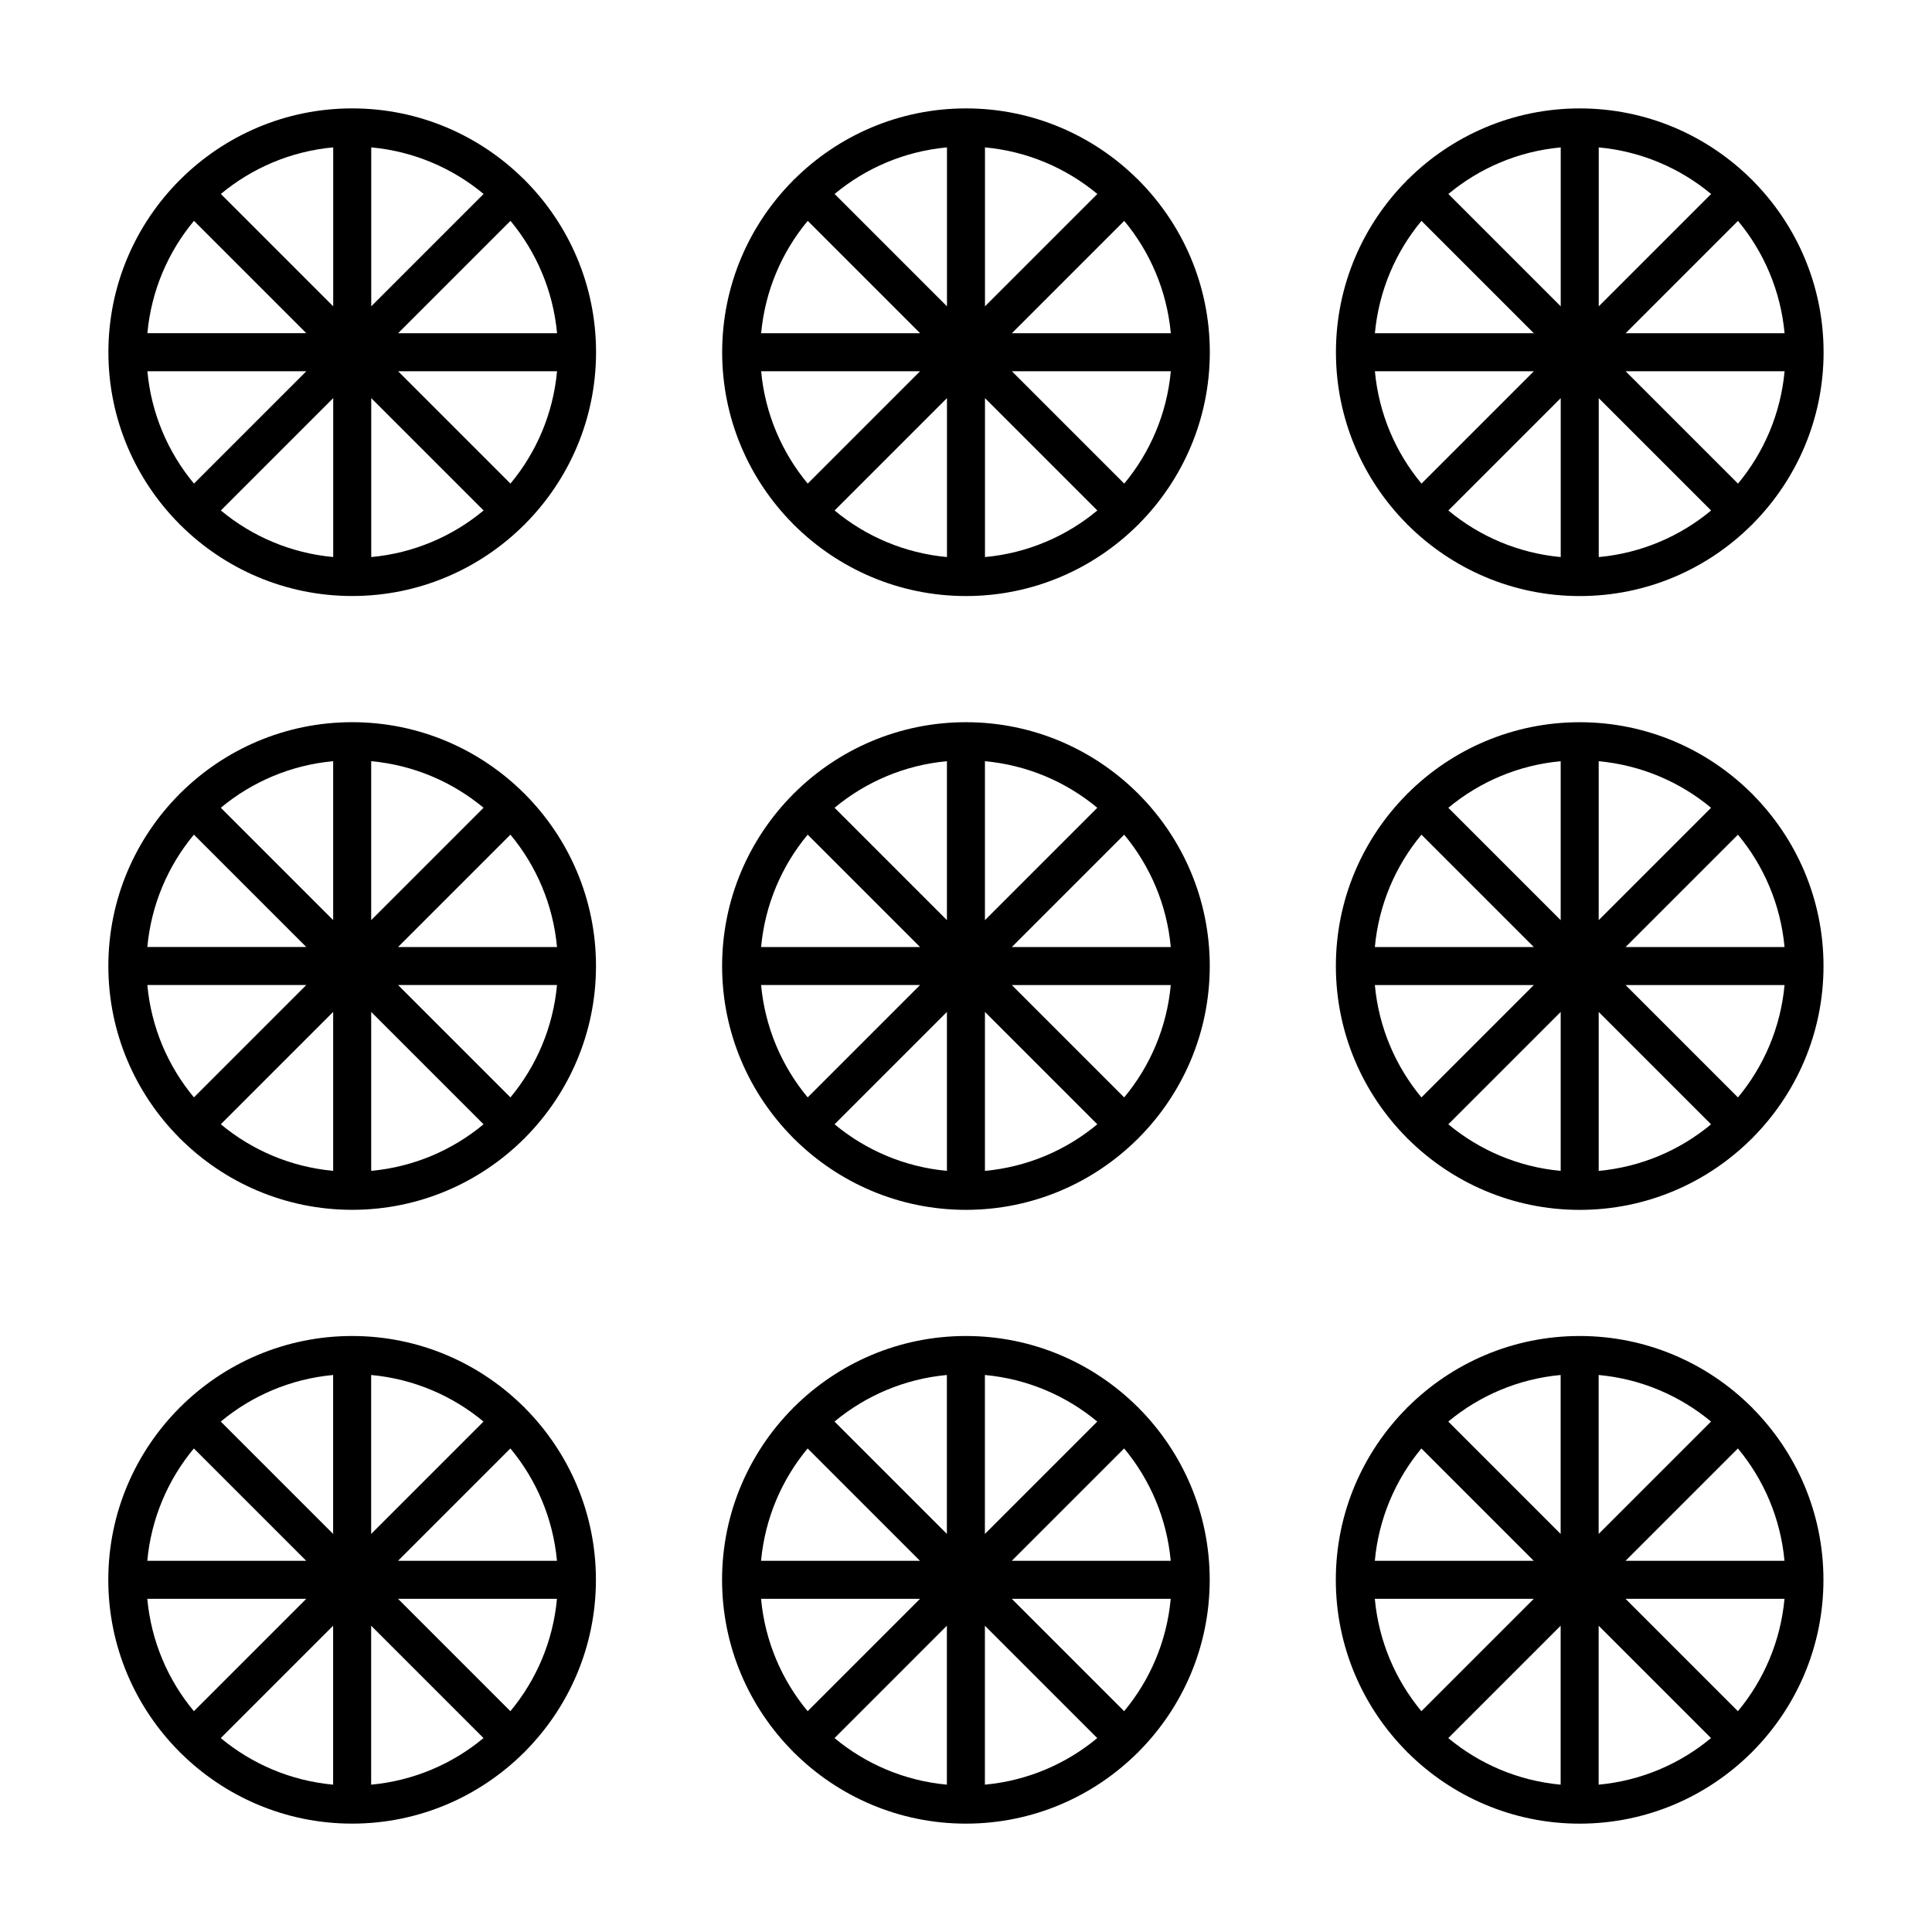 <?xml version="1.0" encoding="UTF-8"?>
<!-- Uploaded to: ICON Repo, www.svgrepo.com, Generator: ICON Repo Mixer Tools -->
<svg fill="#000000" width="800px" height="800px" version="1.1" viewBox="144 144 512 512" xmlns="http://www.w3.org/2000/svg">
 <path d="m283.03 191.65c-0.047-0.047-0.113-0.062-0.16-0.105-11.688-11.621-27.781-18.82-45.527-18.82-17.75 0-33.848 7.199-45.535 18.824-0.047 0.043-0.109 0.055-0.152 0.102-0.047 0.047-0.062 0.109-0.105 0.152-11.625 11.691-18.824 27.785-18.824 45.535 0 17.746 7.199 33.84 18.82 45.527 0.047 0.051 0.059 0.113 0.105 0.16s0.113 0.062 0.164 0.109c11.688 11.621 27.781 18.816 45.527 18.816 17.742 0 33.832-7.195 45.52-18.812 0.051-0.047 0.121-0.062 0.172-0.113 0.051-0.051 0.066-0.117 0.113-0.172 11.617-11.688 18.812-27.777 18.812-45.52 0-17.746-7.195-33.84-18.816-45.527-0.051-0.043-0.062-0.109-0.113-0.156zm-87.629 10.875 29.777 29.777h-42.121c1.035-11.262 5.492-21.539 12.344-29.777zm-12.344 39.855h42.125l-29.777 29.777c-6.856-8.238-11.312-18.52-12.348-29.777zm49.246 49.242c-11.258-1.039-21.539-5.492-29.777-12.344l29.777-29.777zm0-66.445-29.777-29.777c8.238-6.852 18.52-11.309 29.777-12.344zm10.078-42.121c11.262 1.039 21.539 5.496 29.777 12.344l-29.777 29.777zm0 108.57v-42.121l29.777 29.777c-8.238 6.852-18.52 11.309-29.777 12.344zm36.898-19.469-29.777-29.777h42.121c-1.035 11.262-5.492 21.543-12.344 29.777zm-29.777-39.852 29.777-29.777c6.848 8.238 11.305 18.52 12.344 29.777zm196.18-40.652c-0.047-0.047-0.113-0.062-0.16-0.105-11.691-11.625-27.781-18.82-45.527-18.82s-33.84 7.199-45.527 18.82c-0.051 0.047-0.113 0.059-0.16 0.105-0.051 0.047-0.066 0.113-0.113 0.164-11.621 11.688-18.816 27.781-18.816 45.527 0 17.742 7.195 33.832 18.812 45.52 0.047 0.051 0.062 0.121 0.113 0.172 0.051 0.051 0.117 0.066 0.172 0.113 11.688 11.613 27.777 18.809 45.52 18.809s33.832-7.195 45.52-18.812c0.051-0.047 0.121-0.062 0.172-0.113 0.051-0.051 0.066-0.117 0.113-0.172 11.617-11.688 18.812-27.777 18.812-45.52 0-17.746-7.195-33.84-18.816-45.527-0.051-0.047-0.066-0.113-0.113-0.16zm-87.629 10.875 29.777 29.777h-42.121c1.039-11.258 5.496-21.539 12.344-29.777zm-12.344 39.855h42.121l-29.777 29.777c-6.848-8.238-11.305-18.52-12.344-29.777zm49.246 49.242c-11.258-1.039-21.539-5.496-29.777-12.344l29.777-29.777zm0-66.445-29.777-29.777c8.238-6.852 18.516-11.309 29.777-12.344zm10.074-42.121c11.262 1.039 21.539 5.496 29.777 12.344l-29.777 29.777zm0 108.57v-42.121l29.777 29.777c-8.238 6.852-18.516 11.309-29.777 12.344zm36.902-19.469-29.777-29.777h42.121c-1.035 11.262-5.492 21.543-12.344 29.777zm-29.777-39.852 29.777-29.777c6.848 8.238 11.305 18.52 12.344 29.777zm196.18-40.652c-0.047-0.047-0.105-0.059-0.152-0.102-11.691-11.625-27.785-18.824-45.535-18.824-17.746 0-33.84 7.199-45.527 18.82-0.051 0.047-0.113 0.059-0.16 0.105s-0.062 0.113-0.109 0.164c-11.621 11.688-18.816 27.781-18.816 45.527 0 17.742 7.195 33.832 18.812 45.52 0.047 0.051 0.062 0.121 0.113 0.172 0.051 0.051 0.117 0.066 0.172 0.113 11.688 11.617 27.777 18.812 45.52 18.812 17.746 0 33.84-7.195 45.527-18.816 0.051-0.047 0.113-0.059 0.164-0.109 0.047-0.047 0.062-0.113 0.105-0.16 11.621-11.688 18.82-27.781 18.82-45.527 0-17.75-7.199-33.848-18.824-45.535-0.051-0.051-0.062-0.113-0.109-0.16zm-87.629 10.875 29.777 29.777h-42.121c1.039-11.258 5.492-21.539 12.344-29.777zm-12.344 39.855h42.121l-29.777 29.777c-6.848-8.238-11.305-18.52-12.344-29.777zm49.246 49.242c-11.258-1.039-21.539-5.496-29.777-12.344l29.777-29.777zm0-66.445-29.777-29.777c8.238-6.852 18.52-11.309 29.777-12.344zm10.074-42.121c11.262 1.039 21.539 5.496 29.777 12.344l-29.777 29.777zm0 108.57v-42.121l29.777 29.777c-8.238 6.852-18.516 11.309-29.777 12.344zm36.902-19.465-29.777-29.777h42.125c-1.039 11.258-5.496 21.539-12.348 29.777zm-29.777-39.855 29.777-29.777c6.852 8.238 11.309 18.52 12.344 29.777zm-291.79 122c-0.051-0.051-0.117-0.066-0.172-0.113-11.688-11.617-27.777-18.812-45.52-18.812-17.746 0-33.84 7.195-45.527 18.816-0.051 0.047-0.113 0.059-0.164 0.109-0.047 0.047-0.062 0.113-0.105 0.16-11.621 11.691-18.816 27.785-18.816 45.531s7.199 33.84 18.82 45.527c0.047 0.051 0.059 0.113 0.105 0.16s0.113 0.062 0.164 0.109c11.688 11.621 27.781 18.816 45.527 18.816 17.742 0 33.832-7.195 45.52-18.812 0.051-0.047 0.121-0.062 0.172-0.113 0.051-0.051 0.066-0.117 0.113-0.172 11.613-11.688 18.809-27.773 18.809-45.516s-7.195-33.832-18.812-45.52c-0.047-0.055-0.062-0.121-0.113-0.172zm-87.629 10.875 29.777 29.777h-42.121c1.035-11.262 5.492-21.539 12.344-29.777zm-12.344 39.852h42.125l-29.777 29.777c-6.856-8.234-11.312-18.516-12.348-29.777zm49.246 49.246c-11.258-1.039-21.539-5.492-29.777-12.344l29.777-29.777zm0-66.445-29.777-29.777c8.238-6.848 18.52-11.305 29.777-12.344zm10.078-42.121c11.258 1.039 21.539 5.496 29.777 12.344l-29.777 29.777zm0 108.57v-42.121l29.777 29.777c-8.238 6.852-18.52 11.309-29.777 12.344zm36.898-19.469-29.777-29.777h42.121c-1.035 11.262-5.492 21.539-12.344 29.777zm-29.777-39.852 29.777-29.777c6.852 8.238 11.309 18.516 12.344 29.777zm196.18-40.652c-0.051-0.051-0.117-0.066-0.172-0.113-11.688-11.617-27.773-18.812-45.516-18.812s-33.832 7.195-45.52 18.812c-0.051 0.047-0.121 0.062-0.172 0.113-0.051 0.051-0.066 0.117-0.113 0.172-11.617 11.688-18.812 27.777-18.812 45.52s7.195 33.832 18.812 45.52c0.047 0.051 0.062 0.121 0.113 0.172 0.051 0.051 0.117 0.066 0.172 0.113 11.688 11.613 27.777 18.809 45.52 18.809s33.832-7.195 45.52-18.812c0.051-0.047 0.121-0.062 0.172-0.113 0.051-0.051 0.066-0.117 0.113-0.172 11.613-11.688 18.809-27.773 18.809-45.516s-7.195-33.832-18.812-45.52c-0.047-0.055-0.062-0.121-0.113-0.172zm-87.629 10.875 29.777 29.777h-42.121c1.039-11.262 5.496-21.539 12.344-29.777zm-12.344 39.852h42.121l-29.777 29.777c-6.848-8.238-11.305-18.516-12.344-29.777zm49.246 49.246c-11.258-1.039-21.539-5.496-29.777-12.344l29.777-29.777zm0-66.445-29.777-29.777c8.238-6.848 18.516-11.305 29.777-12.344zm10.074-42.121c11.258 1.039 21.539 5.496 29.777 12.344l-29.777 29.777zm0 108.57v-42.121l29.777 29.777c-8.238 6.852-18.516 11.309-29.777 12.344zm36.902-19.469-29.777-29.777h42.121c-1.035 11.262-5.492 21.539-12.344 29.777zm-29.777-39.852 29.777-29.777c6.852 8.238 11.309 18.516 12.344 29.777zm196.18-40.652c-0.047-0.047-0.113-0.062-0.164-0.109-11.688-11.621-27.781-18.816-45.527-18.816-17.742 0-33.832 7.195-45.52 18.812-0.051 0.047-0.121 0.062-0.172 0.113-0.051 0.051-0.066 0.117-0.113 0.172-11.613 11.688-18.809 27.777-18.809 45.52s7.195 33.832 18.812 45.52c0.047 0.051 0.062 0.121 0.113 0.172 0.051 0.051 0.117 0.066 0.172 0.113 11.688 11.617 27.777 18.812 45.52 18.812 17.746 0 33.84-7.195 45.527-18.816 0.051-0.047 0.113-0.059 0.164-0.109 0.047-0.047 0.062-0.113 0.105-0.16 11.621-11.695 18.816-27.785 18.816-45.531s-7.199-33.84-18.82-45.527c-0.043-0.051-0.059-0.117-0.105-0.164zm-87.629 10.875 29.777 29.777h-42.121c1.039-11.262 5.496-21.539 12.344-29.777zm-12.344 39.852h42.121l-29.777 29.777c-6.848-8.238-11.305-18.516-12.344-29.777zm49.246 49.246c-11.258-1.039-21.539-5.496-29.777-12.344l29.777-29.777zm0-66.445-29.777-29.777c8.238-6.848 18.516-11.309 29.777-12.344zm10.074-42.121c11.258 1.039 21.539 5.492 29.777 12.344l-29.777 29.777zm0 108.57v-42.121l29.777 29.777c-8.238 6.852-18.516 11.309-29.777 12.344zm36.902-19.469-29.777-29.777h42.125c-1.039 11.262-5.496 21.543-12.348 29.777zm-29.777-39.852 29.777-29.777c6.852 8.238 11.309 18.516 12.348 29.777zm-291.79 122c-0.051-0.051-0.117-0.066-0.172-0.113-11.688-11.617-27.777-18.812-45.52-18.812-17.746 0-33.84 7.195-45.527 18.816-0.051 0.047-0.113 0.059-0.164 0.109-0.047 0.047-0.062 0.113-0.105 0.16-11.621 11.688-18.82 27.781-18.82 45.527 0 17.75 7.199 33.848 18.824 45.535 0.043 0.047 0.055 0.109 0.102 0.152 0.047 0.047 0.105 0.059 0.152 0.102 11.691 11.625 27.785 18.824 45.535 18.824 17.746 0 33.84-7.199 45.527-18.82 0.051-0.047 0.113-0.059 0.16-0.105 0.047-0.047 0.062-0.113 0.109-0.164 11.621-11.688 18.816-27.781 18.816-45.527 0-17.742-7.195-33.832-18.812-45.52-0.039-0.047-0.055-0.113-0.105-0.164zm-87.629 10.875 29.777 29.777h-42.121c1.035-11.262 5.492-21.543 12.344-29.777zm-12.344 39.852h42.125l-29.777 29.777c-6.856-8.234-11.312-18.516-12.348-29.777zm49.246 49.25c-11.262-1.039-21.539-5.496-29.777-12.344l29.777-29.777zm0-66.449-29.777-29.777c8.238-6.848 18.52-11.305 29.777-12.344zm10.078-42.121c11.258 1.039 21.539 5.496 29.777 12.344l-29.777 29.777zm0 108.57v-42.125l29.777 29.777c-8.238 6.852-18.52 11.309-29.777 12.348zm36.898-19.473-29.777-29.777h42.121c-1.035 11.262-5.492 21.539-12.344 29.777zm-29.777-39.852 29.777-29.777c6.848 8.238 11.309 18.516 12.344 29.777zm196.18-40.652c-0.051-0.051-0.117-0.066-0.172-0.113-11.688-11.617-27.773-18.812-45.516-18.812s-33.832 7.195-45.52 18.812c-0.051 0.047-0.121 0.062-0.172 0.113-0.051 0.051-0.066 0.117-0.113 0.172-11.617 11.688-18.812 27.777-18.812 45.52 0 17.746 7.195 33.84 18.816 45.527 0.047 0.051 0.059 0.113 0.109 0.164 0.047 0.047 0.113 0.062 0.16 0.105 11.691 11.621 27.785 18.816 45.531 18.816s33.84-7.199 45.527-18.82c0.051-0.047 0.113-0.059 0.16-0.105s0.062-0.113 0.109-0.164c11.621-11.688 18.816-27.781 18.816-45.527 0-17.742-7.195-33.832-18.812-45.52-0.047-0.051-0.062-0.117-0.113-0.168zm-87.629 10.875 29.777 29.777h-42.121c1.039-11.262 5.496-21.539 12.344-29.777zm-12.344 39.852h42.121l-29.777 29.777c-6.848-8.238-11.305-18.516-12.344-29.777zm49.246 49.25c-11.262-1.039-21.539-5.496-29.777-12.344l29.777-29.781zm0-66.449-29.777-29.777c8.238-6.848 18.516-11.305 29.777-12.344zm10.074-42.121c11.258 1.039 21.539 5.496 29.777 12.344l-29.777 29.777zm0 108.57v-42.125l29.777 29.777c-8.234 6.852-18.516 11.309-29.777 12.348zm36.902-19.473-29.777-29.777h42.121c-1.035 11.262-5.492 21.539-12.344 29.777zm-29.777-39.852 29.777-29.777c6.848 8.238 11.309 18.516 12.344 29.777zm196.18-40.652c-0.047-0.047-0.113-0.062-0.164-0.109-11.688-11.621-27.781-18.816-45.527-18.816-17.742 0-33.832 7.195-45.52 18.812-0.051 0.047-0.121 0.062-0.172 0.113-0.051 0.051-0.066 0.117-0.113 0.172-11.617 11.688-18.812 27.777-18.812 45.52 0 17.746 7.195 33.84 18.816 45.527 0.047 0.051 0.059 0.113 0.109 0.164 0.047 0.047 0.113 0.062 0.16 0.105 11.688 11.621 27.781 18.82 45.527 18.82 17.75 0 33.848-7.199 45.535-18.824 0.047-0.043 0.109-0.055 0.152-0.102 0.047-0.047 0.059-0.105 0.102-0.152 11.625-11.691 18.824-27.785 18.824-45.535 0-17.746-7.199-33.84-18.82-45.527-0.035-0.055-0.051-0.121-0.098-0.168zm-87.629 10.875 29.777 29.777h-42.121c1.039-11.262 5.496-21.539 12.344-29.777zm-12.344 39.852h42.121l-29.777 29.777c-6.852-8.238-11.305-18.516-12.344-29.777zm49.246 49.25c-11.262-1.039-21.539-5.496-29.777-12.344l29.777-29.777zm0-66.449-29.777-29.777c8.238-6.848 18.516-11.309 29.777-12.344zm10.074-42.121c11.258 1.039 21.539 5.492 29.777 12.344l-29.777 29.777zm0 108.57v-42.125l29.777 29.777c-8.234 6.852-18.516 11.309-29.777 12.348zm36.902-19.473-29.777-29.777h42.125c-1.039 11.262-5.496 21.543-12.348 29.777zm-29.777-39.852 29.777-29.777c6.852 8.238 11.309 18.52 12.344 29.777z"/>
</svg>